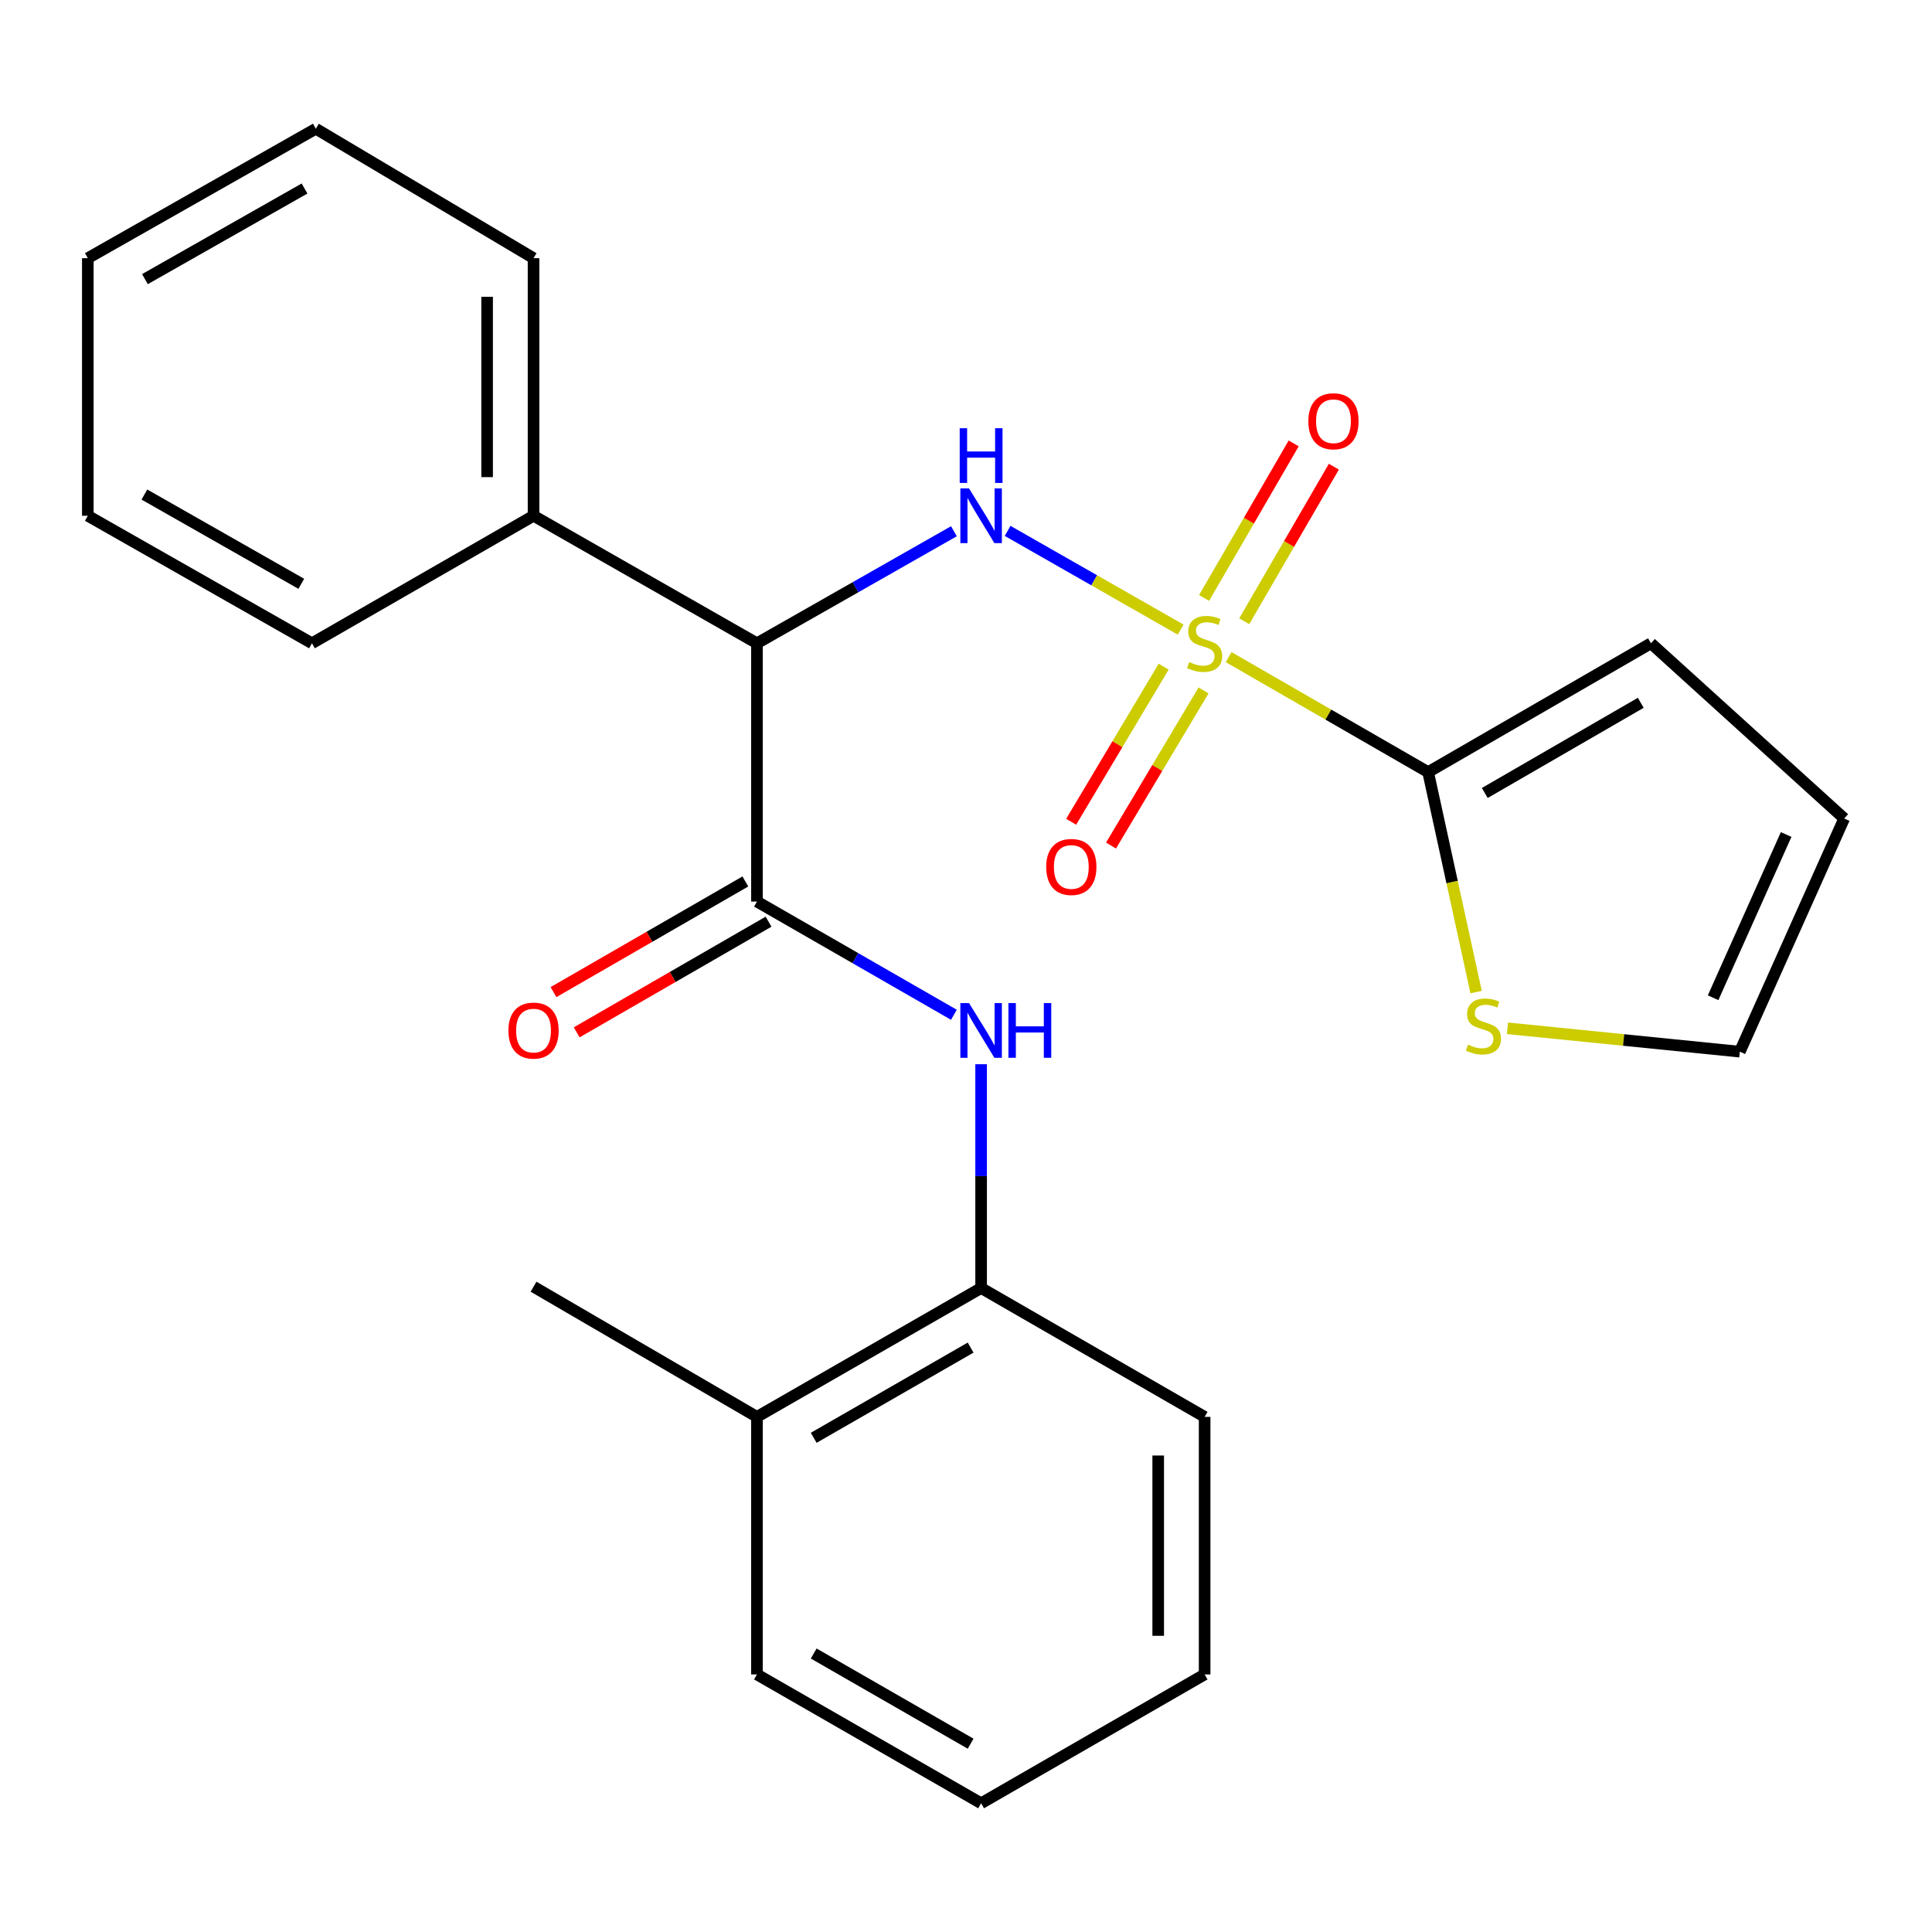 <?xml version='1.0' encoding='iso-8859-1'?>
<svg version='1.1' baseProfile='full'
              xmlns='http://www.w3.org/2000/svg'
                      xmlns:rdkit='http://www.rdkit.org/xml'
                      xmlns:xlink='http://www.w3.org/1999/xlink'
                  xml:space='preserve'
width='1000px' height='1000px' viewBox='0 0 1000 1000'>
<!-- END OF HEADER -->
<rect style='opacity:1.0;fill:#FFFFFF;stroke:none' width='1000' height='1000' x='0' y='0'> </rect>
<path class='bond-0' d='M 611.106,325.883 L 566.321,300.333' style='fill:none;fill-rule:evenodd;stroke:#CCCC00;stroke-width:6px;stroke-linecap:butt;stroke-linejoin:miter;stroke-opacity:1' />
<path class='bond-0' d='M 566.321,300.333 L 521.536,274.783' style='fill:none;fill-rule:evenodd;stroke:#0000FF;stroke-width:6px;stroke-linecap:butt;stroke-linejoin:miter;stroke-opacity:1' />
<path class='bond-2' d='M 635.934,340.122 L 687.564,369.884' style='fill:none;fill-rule:evenodd;stroke:#CCCC00;stroke-width:6px;stroke-linecap:butt;stroke-linejoin:miter;stroke-opacity:1' />
<path class='bond-2' d='M 687.564,369.884 L 739.194,399.647' style='fill:none;fill-rule:evenodd;stroke:#000000;stroke-width:6px;stroke-linecap:butt;stroke-linejoin:miter;stroke-opacity:1' />
<path class='bond-6' d='M 644.024,321.546 L 667.212,281.552' style='fill:none;fill-rule:evenodd;stroke:#CCCC00;stroke-width:6px;stroke-linecap:butt;stroke-linejoin:miter;stroke-opacity:1' />
<path class='bond-6' d='M 667.212,281.552 L 690.401,241.558' style='fill:none;fill-rule:evenodd;stroke:#FF0000;stroke-width:6px;stroke-linecap:butt;stroke-linejoin:miter;stroke-opacity:1' />
<path class='bond-6' d='M 623.235,309.493 L 646.424,269.499' style='fill:none;fill-rule:evenodd;stroke:#CCCC00;stroke-width:6px;stroke-linecap:butt;stroke-linejoin:miter;stroke-opacity:1' />
<path class='bond-6' d='M 646.424,269.499 L 669.612,229.505' style='fill:none;fill-rule:evenodd;stroke:#FF0000;stroke-width:6px;stroke-linecap:butt;stroke-linejoin:miter;stroke-opacity:1' />
<path class='bond-7' d='M 602.312,345.056 L 578.368,385.2' style='fill:none;fill-rule:evenodd;stroke:#CCCC00;stroke-width:6px;stroke-linecap:butt;stroke-linejoin:miter;stroke-opacity:1' />
<path class='bond-7' d='M 578.368,385.2 L 554.423,425.344' style='fill:none;fill-rule:evenodd;stroke:#FF0000;stroke-width:6px;stroke-linecap:butt;stroke-linejoin:miter;stroke-opacity:1' />
<path class='bond-7' d='M 622.95,357.366 L 599.006,397.51' style='fill:none;fill-rule:evenodd;stroke:#CCCC00;stroke-width:6px;stroke-linecap:butt;stroke-linejoin:miter;stroke-opacity:1' />
<path class='bond-7' d='M 599.006,397.51 L 575.061,437.654' style='fill:none;fill-rule:evenodd;stroke:#FF0000;stroke-width:6px;stroke-linecap:butt;stroke-linejoin:miter;stroke-opacity:1' />
<path class='bond-1' d='M 493.746,274.968 L 442.772,303.966' style='fill:none;fill-rule:evenodd;stroke:#0000FF;stroke-width:6px;stroke-linecap:butt;stroke-linejoin:miter;stroke-opacity:1' />
<path class='bond-1' d='M 442.772,303.966 L 391.797,332.963' style='fill:none;fill-rule:evenodd;stroke:#000000;stroke-width:6px;stroke-linecap:butt;stroke-linejoin:miter;stroke-opacity:1' />
<path class='bond-3' d='M 391.797,332.963 L 391.797,466.651' style='fill:none;fill-rule:evenodd;stroke:#000000;stroke-width:6px;stroke-linecap:butt;stroke-linejoin:miter;stroke-opacity:1' />
<path class='bond-11' d='M 391.797,332.963 L 276.158,266.96' style='fill:none;fill-rule:evenodd;stroke:#000000;stroke-width:6px;stroke-linecap:butt;stroke-linejoin:miter;stroke-opacity:1' />
<path class='bond-5' d='M 739.194,399.647 L 751.613,456.576' style='fill:none;fill-rule:evenodd;stroke:#000000;stroke-width:6px;stroke-linecap:butt;stroke-linejoin:miter;stroke-opacity:1' />
<path class='bond-5' d='M 751.613,456.576 L 764.031,513.505' style='fill:none;fill-rule:evenodd;stroke:#CCCC00;stroke-width:6px;stroke-linecap:butt;stroke-linejoin:miter;stroke-opacity:1' />
<path class='bond-9' d='M 739.194,399.647 L 854.526,332.963' style='fill:none;fill-rule:evenodd;stroke:#000000;stroke-width:6px;stroke-linecap:butt;stroke-linejoin:miter;stroke-opacity:1' />
<path class='bond-9' d='M 768.522,410.448 L 849.255,363.769' style='fill:none;fill-rule:evenodd;stroke:#000000;stroke-width:6px;stroke-linecap:butt;stroke-linejoin:miter;stroke-opacity:1' />
<path class='bond-4' d='M 391.797,466.651 L 442.767,495.951' style='fill:none;fill-rule:evenodd;stroke:#000000;stroke-width:6px;stroke-linecap:butt;stroke-linejoin:miter;stroke-opacity:1' />
<path class='bond-4' d='M 442.767,495.951 L 493.737,525.251' style='fill:none;fill-rule:evenodd;stroke:#0000FF;stroke-width:6px;stroke-linecap:butt;stroke-linejoin:miter;stroke-opacity:1' />
<path class='bond-10' d='M 385.794,456.243 L 336.143,484.881' style='fill:none;fill-rule:evenodd;stroke:#000000;stroke-width:6px;stroke-linecap:butt;stroke-linejoin:miter;stroke-opacity:1' />
<path class='bond-10' d='M 336.143,484.881 L 286.493,513.518' style='fill:none;fill-rule:evenodd;stroke:#FF0000;stroke-width:6px;stroke-linecap:butt;stroke-linejoin:miter;stroke-opacity:1' />
<path class='bond-10' d='M 397.8,477.059 L 348.149,505.697' style='fill:none;fill-rule:evenodd;stroke:#000000;stroke-width:6px;stroke-linecap:butt;stroke-linejoin:miter;stroke-opacity:1' />
<path class='bond-10' d='M 348.149,505.697 L 298.499,534.334' style='fill:none;fill-rule:evenodd;stroke:#FF0000;stroke-width:6px;stroke-linecap:butt;stroke-linejoin:miter;stroke-opacity:1' />
<path class='bond-8' d='M 507.823,550.842 L 507.823,608.759' style='fill:none;fill-rule:evenodd;stroke:#0000FF;stroke-width:6px;stroke-linecap:butt;stroke-linejoin:miter;stroke-opacity:1' />
<path class='bond-8' d='M 507.823,608.759 L 507.823,666.676' style='fill:none;fill-rule:evenodd;stroke:#000000;stroke-width:6px;stroke-linecap:butt;stroke-linejoin:miter;stroke-opacity:1' />
<path class='bond-12' d='M 780.258,532.236 L 840.394,538.293' style='fill:none;fill-rule:evenodd;stroke:#CCCC00;stroke-width:6px;stroke-linecap:butt;stroke-linejoin:miter;stroke-opacity:1' />
<path class='bond-12' d='M 840.394,538.293 L 900.531,544.349' style='fill:none;fill-rule:evenodd;stroke:#000000;stroke-width:6px;stroke-linecap:butt;stroke-linejoin:miter;stroke-opacity:1' />
<path class='bond-14' d='M 507.823,666.676 L 391.797,733.374' style='fill:none;fill-rule:evenodd;stroke:#000000;stroke-width:6px;stroke-linecap:butt;stroke-linejoin:miter;stroke-opacity:1' />
<path class='bond-14' d='M 502.395,697.514 L 421.177,744.202' style='fill:none;fill-rule:evenodd;stroke:#000000;stroke-width:6px;stroke-linecap:butt;stroke-linejoin:miter;stroke-opacity:1' />
<path class='bond-15' d='M 507.823,666.676 L 623.515,733.374' style='fill:none;fill-rule:evenodd;stroke:#000000;stroke-width:6px;stroke-linecap:butt;stroke-linejoin:miter;stroke-opacity:1' />
<path class='bond-13' d='M 854.526,332.963 L 954.545,423.651' style='fill:none;fill-rule:evenodd;stroke:#000000;stroke-width:6px;stroke-linecap:butt;stroke-linejoin:miter;stroke-opacity:1' />
<path class='bond-16' d='M 276.158,266.96 L 276.158,133.632' style='fill:none;fill-rule:evenodd;stroke:#000000;stroke-width:6px;stroke-linecap:butt;stroke-linejoin:miter;stroke-opacity:1' />
<path class='bond-16' d='M 252.128,246.961 L 252.128,153.631' style='fill:none;fill-rule:evenodd;stroke:#000000;stroke-width:6px;stroke-linecap:butt;stroke-linejoin:miter;stroke-opacity:1' />
<path class='bond-17' d='M 276.158,266.96 L 161.467,332.963' style='fill:none;fill-rule:evenodd;stroke:#000000;stroke-width:6px;stroke-linecap:butt;stroke-linejoin:miter;stroke-opacity:1' />
<path class='bond-25' d='M 900.531,544.349 L 954.545,423.651' style='fill:none;fill-rule:evenodd;stroke:#000000;stroke-width:6px;stroke-linecap:butt;stroke-linejoin:miter;stroke-opacity:1' />
<path class='bond-25' d='M 886.699,516.429 L 924.509,431.94' style='fill:none;fill-rule:evenodd;stroke:#000000;stroke-width:6px;stroke-linecap:butt;stroke-linejoin:miter;stroke-opacity:1' />
<path class='bond-18' d='M 391.797,733.374 L 276.158,665.996' style='fill:none;fill-rule:evenodd;stroke:#000000;stroke-width:6px;stroke-linecap:butt;stroke-linejoin:miter;stroke-opacity:1' />
<path class='bond-19' d='M 391.797,733.374 L 391.797,866.688' style='fill:none;fill-rule:evenodd;stroke:#000000;stroke-width:6px;stroke-linecap:butt;stroke-linejoin:miter;stroke-opacity:1' />
<path class='bond-20' d='M 623.515,733.374 L 623.515,866.688' style='fill:none;fill-rule:evenodd;stroke:#000000;stroke-width:6px;stroke-linecap:butt;stroke-linejoin:miter;stroke-opacity:1' />
<path class='bond-20' d='M 599.485,753.371 L 599.485,846.691' style='fill:none;fill-rule:evenodd;stroke:#000000;stroke-width:6px;stroke-linecap:butt;stroke-linejoin:miter;stroke-opacity:1' />
<path class='bond-21' d='M 276.158,133.632 L 163.47,66.628' style='fill:none;fill-rule:evenodd;stroke:#000000;stroke-width:6px;stroke-linecap:butt;stroke-linejoin:miter;stroke-opacity:1' />
<path class='bond-23' d='M 161.467,332.963 L 45.455,266.96' style='fill:none;fill-rule:evenodd;stroke:#000000;stroke-width:6px;stroke-linecap:butt;stroke-linejoin:miter;stroke-opacity:1' />
<path class='bond-23' d='M 155.948,302.176 L 74.739,255.974' style='fill:none;fill-rule:evenodd;stroke:#000000;stroke-width:6px;stroke-linecap:butt;stroke-linejoin:miter;stroke-opacity:1' />
<path class='bond-27' d='M 391.797,866.688 L 507.823,933.372' style='fill:none;fill-rule:evenodd;stroke:#000000;stroke-width:6px;stroke-linecap:butt;stroke-linejoin:miter;stroke-opacity:1' />
<path class='bond-27' d='M 421.175,855.856 L 502.393,902.535' style='fill:none;fill-rule:evenodd;stroke:#000000;stroke-width:6px;stroke-linecap:butt;stroke-linejoin:miter;stroke-opacity:1' />
<path class='bond-22' d='M 623.515,866.688 L 507.823,933.372' style='fill:none;fill-rule:evenodd;stroke:#000000;stroke-width:6px;stroke-linecap:butt;stroke-linejoin:miter;stroke-opacity:1' />
<path class='bond-26' d='M 163.47,66.628 L 45.455,133.632' style='fill:none;fill-rule:evenodd;stroke:#000000;stroke-width:6px;stroke-linecap:butt;stroke-linejoin:miter;stroke-opacity:1' />
<path class='bond-26' d='M 157.632,97.576 L 75.021,144.479' style='fill:none;fill-rule:evenodd;stroke:#000000;stroke-width:6px;stroke-linecap:butt;stroke-linejoin:miter;stroke-opacity:1' />
<path class='bond-24' d='M 45.455,266.96 L 45.455,133.632' style='fill:none;fill-rule:evenodd;stroke:#000000;stroke-width:6px;stroke-linecap:butt;stroke-linejoin:miter;stroke-opacity:1' />
<path  class='atom-0' d='M 615.515 342.683
Q 615.835 342.803, 617.155 343.363
Q 618.475 343.923, 619.915 344.283
Q 621.395 344.603, 622.835 344.603
Q 625.515 344.603, 627.075 343.323
Q 628.635 342.003, 628.635 339.723
Q 628.635 338.163, 627.835 337.203
Q 627.075 336.243, 625.875 335.723
Q 624.675 335.203, 622.675 334.603
Q 620.155 333.843, 618.635 333.123
Q 617.155 332.403, 616.075 330.883
Q 615.035 329.363, 615.035 326.803
Q 615.035 323.243, 617.435 321.043
Q 619.875 318.843, 624.675 318.843
Q 627.955 318.843, 631.675 320.403
L 630.755 323.483
Q 627.355 322.083, 624.795 322.083
Q 622.035 322.083, 620.515 323.243
Q 618.995 324.363, 619.035 326.323
Q 619.035 327.843, 619.795 328.763
Q 620.595 329.683, 621.715 330.203
Q 622.875 330.723, 624.795 331.323
Q 627.355 332.123, 628.875 332.923
Q 630.395 333.723, 631.475 335.363
Q 632.595 336.963, 632.595 339.723
Q 632.595 343.643, 629.955 345.763
Q 627.355 347.843, 622.995 347.843
Q 620.475 347.843, 618.555 347.283
Q 616.675 346.763, 614.435 345.843
L 615.515 342.683
' fill='#CCCC00'/>
<path  class='atom-1' d='M 501.563 252.8
L 510.843 267.8
Q 511.763 269.28, 513.243 271.96
Q 514.723 274.64, 514.803 274.8
L 514.803 252.8
L 518.563 252.8
L 518.563 281.12
L 514.683 281.12
L 504.723 264.72
Q 503.563 262.8, 502.323 260.6
Q 501.123 258.4, 500.763 257.72
L 500.763 281.12
L 497.083 281.12
L 497.083 252.8
L 501.563 252.8
' fill='#0000FF'/>
<path  class='atom-1' d='M 496.743 221.648
L 500.583 221.648
L 500.583 233.688
L 515.063 233.688
L 515.063 221.648
L 518.903 221.648
L 518.903 249.968
L 515.063 249.968
L 515.063 236.888
L 500.583 236.888
L 500.583 249.968
L 496.743 249.968
L 496.743 221.648
' fill='#0000FF'/>
<path  class='atom-5' d='M 501.563 519.189
L 510.843 534.189
Q 511.763 535.669, 513.243 538.349
Q 514.723 541.029, 514.803 541.189
L 514.803 519.189
L 518.563 519.189
L 518.563 547.509
L 514.683 547.509
L 504.723 531.109
Q 503.563 529.189, 502.323 526.989
Q 501.123 524.789, 500.763 524.109
L 500.763 547.509
L 497.083 547.509
L 497.083 519.189
L 501.563 519.189
' fill='#0000FF'/>
<path  class='atom-5' d='M 521.963 519.189
L 525.803 519.189
L 525.803 531.229
L 540.283 531.229
L 540.283 519.189
L 544.123 519.189
L 544.123 547.509
L 540.283 547.509
L 540.283 534.429
L 525.803 534.429
L 525.803 547.509
L 521.963 547.509
L 521.963 519.189
' fill='#0000FF'/>
<path  class='atom-6' d='M 759.844 540.706
Q 760.164 540.826, 761.484 541.386
Q 762.804 541.946, 764.244 542.306
Q 765.724 542.626, 767.164 542.626
Q 769.844 542.626, 771.404 541.346
Q 772.964 540.026, 772.964 537.746
Q 772.964 536.186, 772.164 535.226
Q 771.404 534.266, 770.204 533.746
Q 769.004 533.226, 767.004 532.626
Q 764.484 531.866, 762.964 531.146
Q 761.484 530.426, 760.404 528.906
Q 759.364 527.386, 759.364 524.826
Q 759.364 521.266, 761.764 519.066
Q 764.204 516.866, 769.004 516.866
Q 772.284 516.866, 776.004 518.426
L 775.084 521.506
Q 771.684 520.106, 769.124 520.106
Q 766.364 520.106, 764.844 521.266
Q 763.324 522.386, 763.364 524.346
Q 763.364 525.866, 764.124 526.786
Q 764.924 527.706, 766.044 528.226
Q 767.204 528.746, 769.124 529.346
Q 771.684 530.146, 773.204 530.946
Q 774.724 531.746, 775.804 533.386
Q 776.924 534.986, 776.924 537.746
Q 776.924 541.666, 774.284 543.786
Q 771.684 545.866, 767.324 545.866
Q 764.804 545.866, 762.884 545.306
Q 761.004 544.786, 758.764 543.866
L 759.844 540.706
' fill='#CCCC00'/>
<path  class='atom-7' d='M 677.199 218.032
Q 677.199 211.232, 680.559 207.432
Q 683.919 203.632, 690.199 203.632
Q 696.479 203.632, 699.839 207.432
Q 703.199 211.232, 703.199 218.032
Q 703.199 224.912, 699.799 228.832
Q 696.399 232.712, 690.199 232.712
Q 683.959 232.712, 680.559 228.832
Q 677.199 224.952, 677.199 218.032
M 690.199 229.512
Q 694.519 229.512, 696.839 226.632
Q 699.199 223.712, 699.199 218.032
Q 699.199 212.472, 696.839 209.672
Q 694.519 206.832, 690.199 206.832
Q 685.879 206.832, 683.519 209.632
Q 681.199 212.432, 681.199 218.032
Q 681.199 223.752, 683.519 226.632
Q 685.879 229.512, 690.199 229.512
' fill='#FF0000'/>
<path  class='atom-8' d='M 541.509 448.735
Q 541.509 441.935, 544.869 438.135
Q 548.229 434.335, 554.509 434.335
Q 560.789 434.335, 564.149 438.135
Q 567.509 441.935, 567.509 448.735
Q 567.509 455.615, 564.109 459.535
Q 560.709 463.415, 554.509 463.415
Q 548.269 463.415, 544.869 459.535
Q 541.509 455.655, 541.509 448.735
M 554.509 460.215
Q 558.829 460.215, 561.149 457.335
Q 563.509 454.415, 563.509 448.735
Q 563.509 443.175, 561.149 440.375
Q 558.829 437.535, 554.509 437.535
Q 550.189 437.535, 547.829 440.335
Q 545.509 443.135, 545.509 448.735
Q 545.509 454.455, 547.829 457.335
Q 550.189 460.215, 554.509 460.215
' fill='#FF0000'/>
<path  class='atom-11' d='M 263.158 533.429
Q 263.158 526.629, 266.518 522.829
Q 269.878 519.029, 276.158 519.029
Q 282.438 519.029, 285.798 522.829
Q 289.158 526.629, 289.158 533.429
Q 289.158 540.309, 285.758 544.229
Q 282.358 548.109, 276.158 548.109
Q 269.918 548.109, 266.518 544.229
Q 263.158 540.349, 263.158 533.429
M 276.158 544.909
Q 280.478 544.909, 282.798 542.029
Q 285.158 539.109, 285.158 533.429
Q 285.158 527.869, 282.798 525.069
Q 280.478 522.229, 276.158 522.229
Q 271.838 522.229, 269.478 525.029
Q 267.158 527.829, 267.158 533.429
Q 267.158 539.149, 269.478 542.029
Q 271.838 544.909, 276.158 544.909
' fill='#FF0000'/>
</svg>

